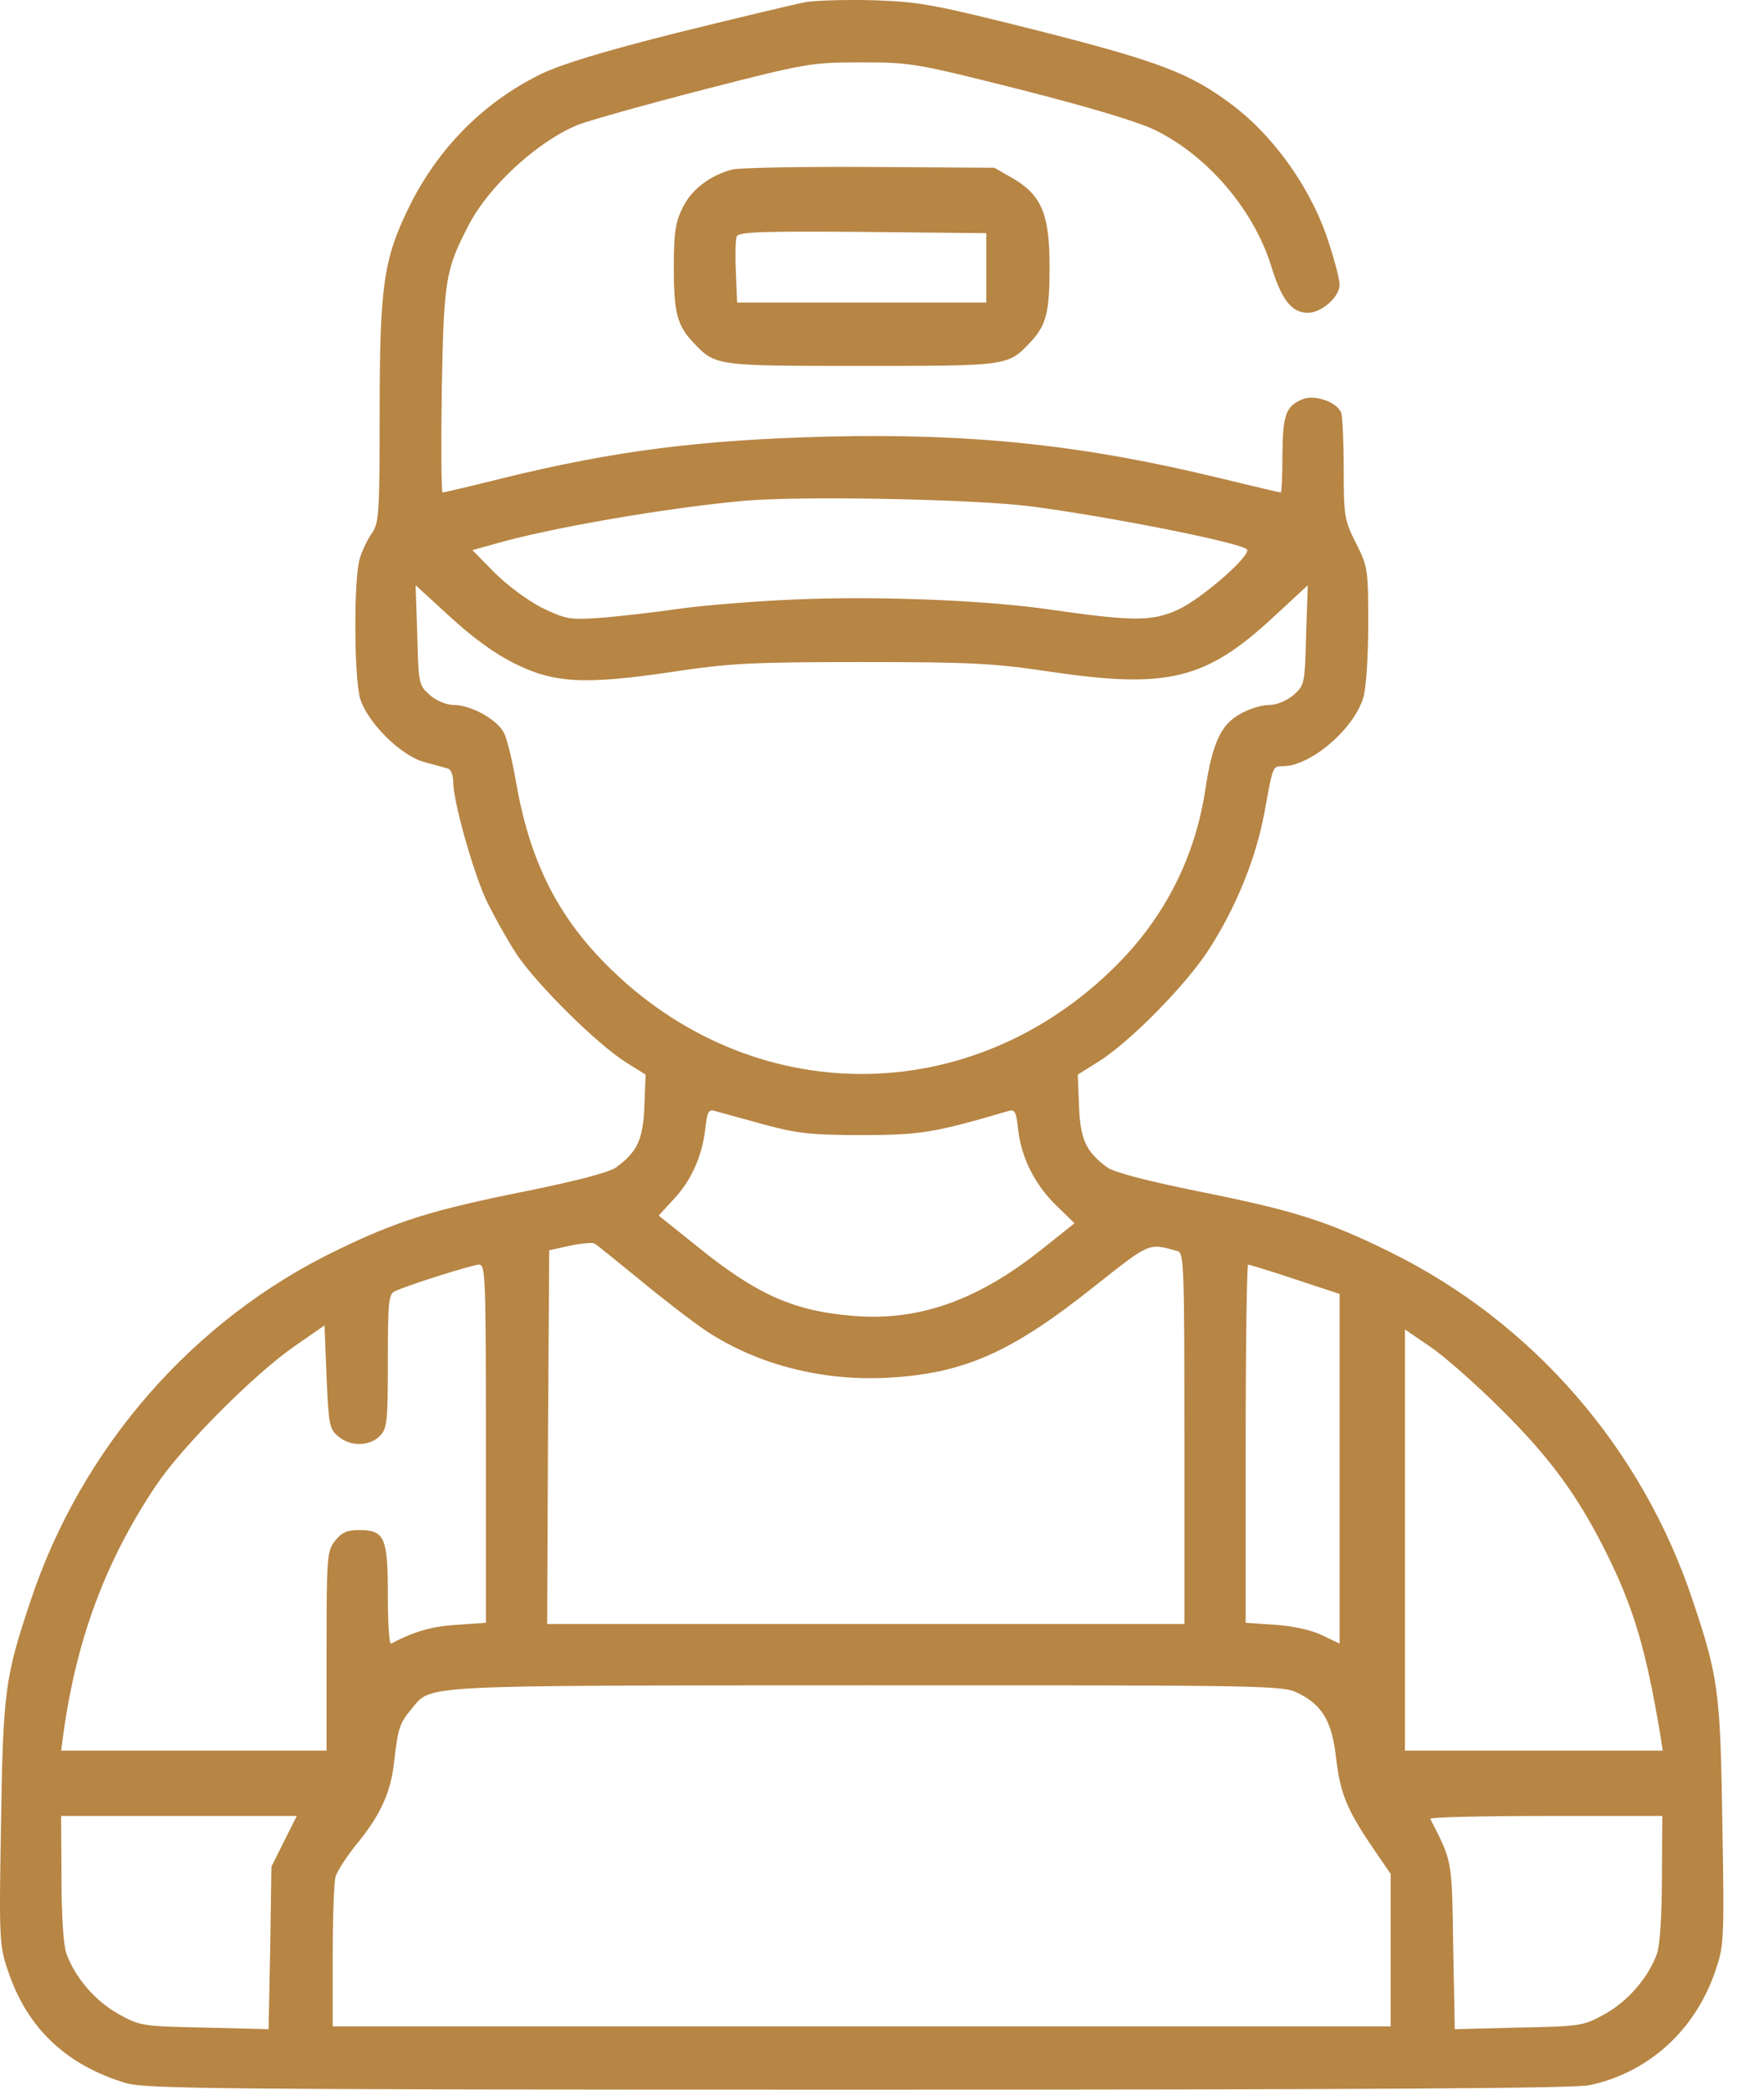 <svg width="38" height="45" viewBox="0 0 38 45" fill="none" xmlns="http://www.w3.org/2000/svg">
<path d="M17.375 0.042C17.137 0.086 15.887 0.385 14.603 0.702C12.992 1.106 12.077 1.388 11.646 1.599C10.405 2.206 9.411 3.218 8.795 4.493C8.258 5.593 8.179 6.191 8.179 8.9C8.179 11.029 8.162 11.257 8.021 11.469C7.924 11.6 7.81 11.838 7.757 12.005C7.616 12.41 7.625 14.574 7.757 15.04C7.915 15.559 8.637 16.28 9.147 16.412C9.367 16.474 9.596 16.535 9.657 16.553C9.71 16.57 9.763 16.694 9.763 16.834C9.763 17.248 10.168 18.69 10.458 19.35C10.617 19.684 10.916 20.221 11.127 20.546C11.576 21.215 12.869 22.49 13.485 22.877L13.908 23.141L13.881 23.819C13.855 24.531 13.732 24.804 13.274 25.138C13.133 25.244 12.429 25.428 11.347 25.648C9.323 26.053 8.558 26.29 7.255 26.924C4.158 28.419 1.756 31.172 0.656 34.48C0.101 36.133 0.066 36.45 0.022 39.282C-0.022 41.763 -0.013 41.904 0.172 42.44C0.585 43.681 1.43 44.472 2.715 44.859C3.146 44.982 4.686 45 18.483 45C29.474 45 33.909 44.974 34.243 44.903C35.519 44.631 36.522 43.716 36.953 42.44C37.138 41.904 37.147 41.763 37.103 39.282C37.059 36.45 37.024 36.133 36.469 34.48C35.378 31.19 33.02 28.48 29.958 26.968C28.585 26.29 27.855 26.062 25.778 25.648C24.696 25.428 23.992 25.244 23.851 25.138C23.393 24.804 23.27 24.531 23.244 23.819L23.217 23.141L23.64 22.877C24.326 22.455 25.558 21.206 26.051 20.432C26.632 19.526 27.054 18.488 27.239 17.494C27.424 16.474 27.415 16.5 27.643 16.5C28.242 16.491 29.166 15.7 29.368 15.022C29.43 14.829 29.474 14.134 29.474 13.448C29.474 12.251 29.465 12.199 29.21 11.697C28.963 11.205 28.946 11.117 28.946 10.105C28.946 9.516 28.919 8.97 28.893 8.891C28.805 8.662 28.339 8.495 28.075 8.592C27.696 8.742 27.635 8.926 27.626 9.788C27.626 10.237 27.608 10.606 27.591 10.606C27.564 10.606 26.984 10.466 26.288 10.299C23.358 9.586 20.982 9.331 17.858 9.401C15.104 9.472 13.256 9.7 10.793 10.307C10.124 10.475 9.552 10.606 9.534 10.606C9.508 10.606 9.499 9.604 9.517 8.381C9.561 6.015 9.596 5.812 10.097 4.845C10.537 4 11.585 3.042 12.447 2.69C12.693 2.593 13.916 2.25 15.175 1.925C17.401 1.353 17.489 1.344 18.562 1.344C19.627 1.344 19.733 1.362 21.994 1.933C23.455 2.303 24.537 2.628 24.889 2.804C26.016 3.358 27.001 4.511 27.38 5.716C27.608 6.463 27.828 6.736 28.172 6.736C28.471 6.736 28.858 6.393 28.858 6.129C28.858 6.032 28.761 5.645 28.638 5.267C28.277 4.106 27.468 2.954 26.544 2.259C25.646 1.581 24.977 1.326 22.39 0.667C20.155 0.104 19.83 0.042 18.87 0.007C18.29 -0.011 17.621 0.007 17.375 0.042ZM22.214 10.905C23.948 11.134 26.693 11.68 26.86 11.829C26.975 11.944 25.892 12.893 25.373 13.131C24.81 13.386 24.414 13.386 22.522 13.113C21.123 12.92 18.844 12.832 17.093 12.911C16.275 12.946 15.157 13.034 14.603 13.113C14.048 13.193 13.283 13.28 12.904 13.307C12.271 13.351 12.183 13.333 11.672 13.087C11.364 12.929 10.925 12.603 10.652 12.331L10.177 11.847L10.652 11.715C11.822 11.372 14.374 10.932 16.055 10.782C17.313 10.677 20.965 10.747 22.214 10.905ZM11.074 14.283C11.937 14.714 12.579 14.749 14.488 14.468C15.703 14.283 16.213 14.257 18.562 14.257C20.921 14.257 21.413 14.283 22.645 14.468C25.162 14.838 25.98 14.635 27.441 13.28L28.172 12.603L28.136 13.676C28.11 14.732 28.101 14.758 27.863 14.969C27.714 15.093 27.503 15.181 27.336 15.181C27.177 15.181 26.896 15.268 26.702 15.383C26.297 15.611 26.112 16.016 25.963 17.019C25.743 18.453 25.101 19.728 24.071 20.766C20.947 23.915 16.178 23.915 13.054 20.766C11.989 19.693 11.409 18.514 11.118 16.852C11.039 16.394 10.925 15.911 10.854 15.779C10.705 15.488 10.141 15.181 9.772 15.181C9.622 15.181 9.402 15.093 9.261 14.969C9.024 14.758 9.015 14.732 8.989 13.676L8.953 12.603L9.693 13.28C10.168 13.72 10.652 14.072 11.074 14.283ZM16.451 24.214C17.172 24.408 17.463 24.443 18.562 24.443C19.83 24.443 20.138 24.39 21.695 23.933C21.862 23.88 21.889 23.915 21.933 24.329C22.003 24.944 22.302 25.525 22.769 25.974L23.147 26.343L22.417 26.924C21.061 27.997 19.812 28.445 18.422 28.34C17.119 28.243 16.31 27.891 14.99 26.818L14.189 26.176L14.497 25.842C14.884 25.437 15.122 24.909 15.192 24.32C15.236 23.915 15.263 23.88 15.43 23.933C15.536 23.959 15.993 24.091 16.451 24.214ZM13.811 27.583C14.321 28.006 14.955 28.489 15.219 28.665C16.319 29.387 17.709 29.747 19.134 29.668C20.762 29.58 21.792 29.123 23.569 27.706C24.784 26.748 24.731 26.765 25.364 26.941C25.505 26.976 25.514 27.24 25.514 30.979V34.972H11.787L11.805 30.952L11.831 26.924L12.271 26.827C12.517 26.774 12.755 26.756 12.799 26.774C12.852 26.8 13.3 27.17 13.811 27.583ZM10.467 31.093V34.946L9.833 34.99C9.297 35.025 8.927 35.13 8.426 35.394C8.382 35.412 8.355 34.946 8.355 34.348C8.355 33.099 8.285 32.949 7.73 32.949C7.475 32.949 7.361 33.002 7.22 33.178C7.044 33.398 7.035 33.521 7.035 35.553V37.699H1.316L1.368 37.321C1.65 35.289 2.275 33.609 3.366 31.982C3.92 31.155 5.46 29.607 6.331 29L6.991 28.542L7.035 29.65C7.079 30.688 7.097 30.776 7.29 30.935C7.554 31.155 7.959 31.146 8.179 30.926C8.338 30.768 8.355 30.636 8.355 29.307C8.355 28.014 8.373 27.856 8.514 27.803C8.892 27.636 10.177 27.24 10.317 27.232C10.458 27.232 10.467 27.469 10.467 31.093ZM27.899 27.548L28.858 27.865V35.394L28.488 35.218C28.259 35.104 27.863 35.016 27.476 34.99L26.834 34.946V31.093C26.834 28.964 26.86 27.232 26.887 27.232C26.913 27.232 27.371 27.372 27.899 27.548ZM32.343 30.354C33.381 31.383 33.97 32.184 34.578 33.389C35.194 34.612 35.466 35.544 35.774 37.409L35.818 37.699H30.266V28.63L30.82 29.008C31.119 29.211 31.806 29.818 32.343 30.354ZM27.978 36.468C28.488 36.723 28.691 37.075 28.779 37.831C28.867 38.605 29.008 38.957 29.544 39.749L29.958 40.355V43.637H7.167V42.141C7.167 41.314 7.194 40.54 7.229 40.408C7.273 40.285 7.475 39.96 7.704 39.687C8.197 39.08 8.417 38.596 8.487 37.963C8.575 37.215 8.602 37.118 8.857 36.811C9.314 36.274 8.813 36.3 18.633 36.292C27.432 36.292 27.643 36.292 27.978 36.468ZM5.847 40.197L5.821 41.948L5.786 43.698L4.413 43.663C3.075 43.637 3.014 43.628 2.556 43.373C2.063 43.1 1.624 42.599 1.43 42.071C1.368 41.904 1.324 41.244 1.324 40.444L1.316 39.106H6.393L5.847 40.197ZM35.801 40.444C35.801 41.244 35.757 41.904 35.695 42.071C35.502 42.599 35.062 43.1 34.569 43.373C34.111 43.628 34.05 43.637 32.712 43.663L31.339 43.698L31.304 41.913C31.278 40.03 31.287 40.1 30.811 39.168C30.794 39.133 31.911 39.106 33.293 39.106H35.809L35.801 40.444Z" fill="#B78544"/>
<path d="M15.782 3.649C15.298 3.772 14.884 4.088 14.7 4.484C14.55 4.783 14.515 5.03 14.515 5.751C14.515 6.727 14.585 7.009 14.937 7.378C15.412 7.88 15.403 7.88 18.562 7.88C21.721 7.88 21.713 7.88 22.188 7.378C22.54 7.009 22.61 6.727 22.61 5.751C22.61 4.625 22.443 4.212 21.836 3.851L21.422 3.613L18.738 3.596C17.26 3.587 15.931 3.613 15.782 3.649ZM21.246 6.516H15.879L15.852 5.865C15.835 5.505 15.844 5.162 15.87 5.091C15.914 4.994 16.407 4.977 18.58 4.994L21.246 5.021V6.516Z" fill="#B78544"/>
</svg>
